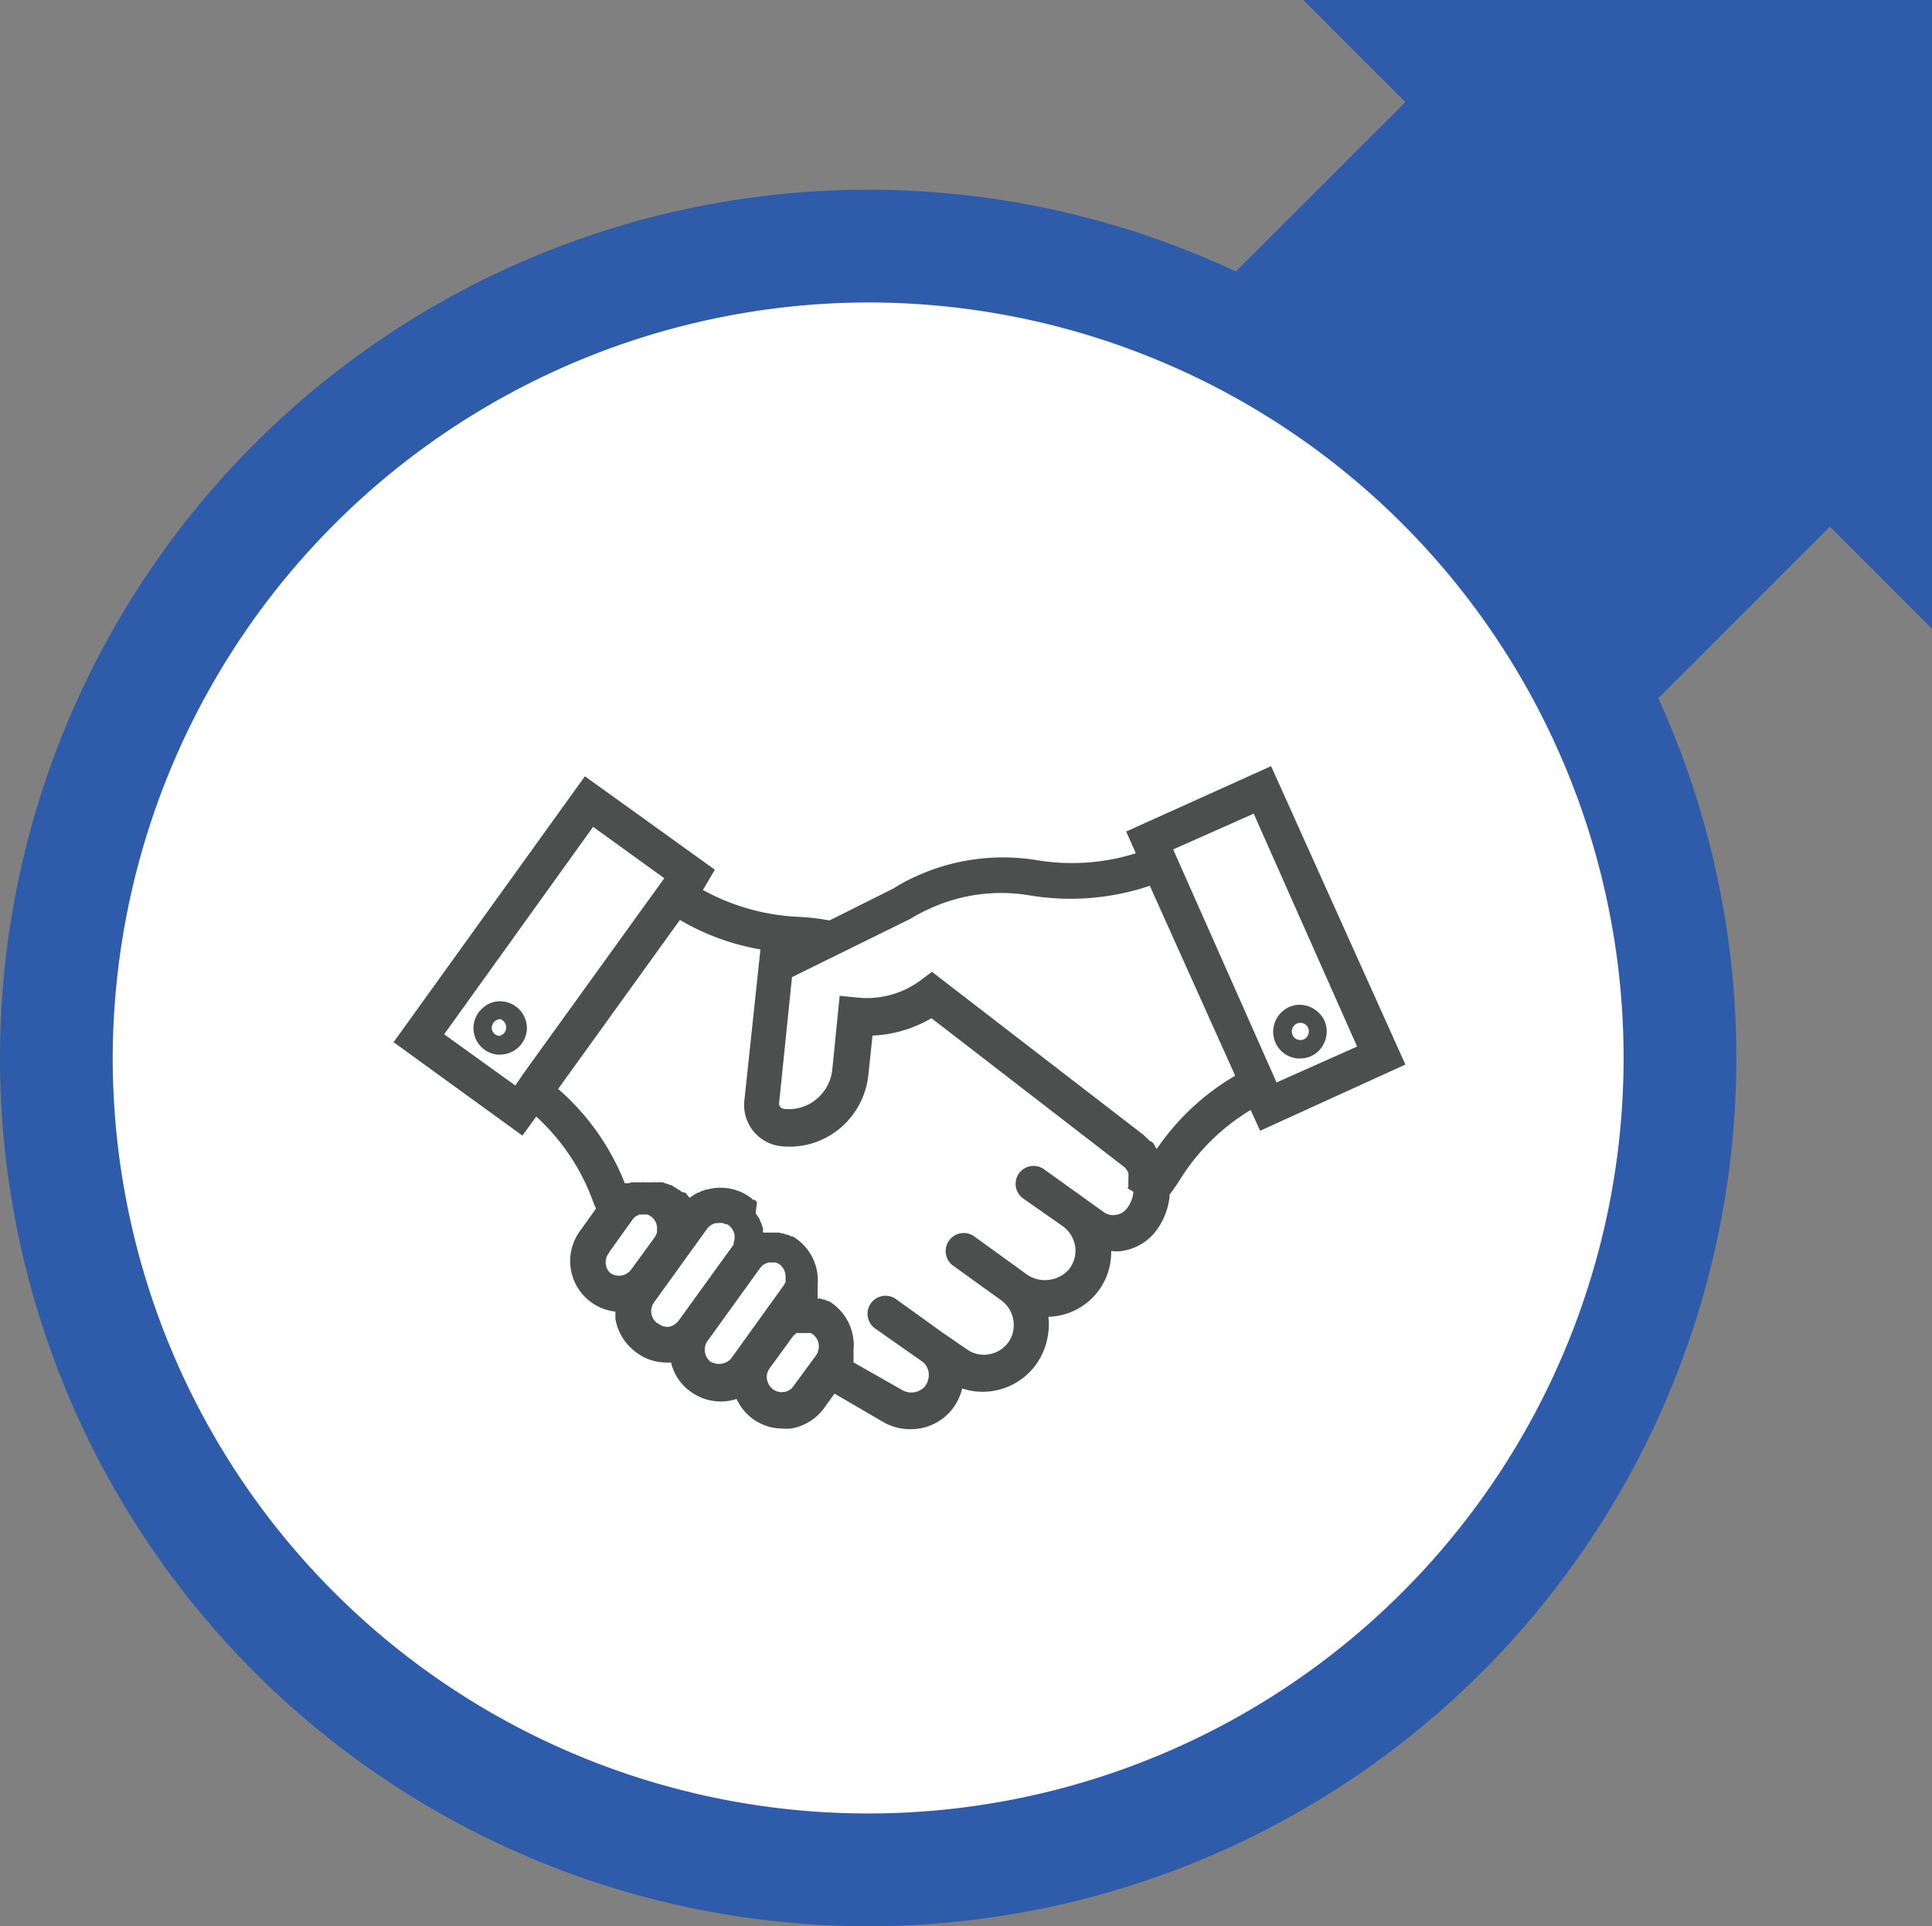 <svg xmlns="http://www.w3.org/2000/svg" viewBox="0 0 119.97 119.59"><rect x="0" y="0" width="119.97" height="119.59" fill="#808080" stroke="none"/><defs><style>.cls-1{fill:#fff;}.cls-2{fill:#2e5caa;}.cls-3{fill:#4d4e4e;}</style></defs><title>1-3</title><g id="Layer_2" data-name="Layer 2"><g id="Layer_1-2" data-name="Layer 1"><circle class="cls-1" cx="53.91" cy="65.68" r="50.41" transform="translate(-6.21 5.63) rotate(-5.65)"/><path class="cls-2" d="M53.91,18.78A46.91,46.91,0,1,1,7,65.68a47,47,0,0,1,46.91-46.9m0-7a53.91,53.91,0,1,0,53.91,53.9,53.91,53.91,0,0,0-53.91-53.9Z"/><polygon class="cls-2" points="119.97 0 80.93 0 87.27 6.34 75.01 18.59 101.37 44.96 113.63 32.7 119.97 39.04 119.97 0"/><path class="cls-3" d="M87.27,66.1,78.93,47.57l-9,4.06.6,1.35a13.23,13.23,0,0,1-6.19.42,13,13,0,0,0-7.43,1,9.49,9.49,0,0,0-1.4.75l-4,2a14.73,14.73,0,0,0-1.86-.22,13.59,13.59,0,0,1-6-1.67L44.39,54l-8.07-5.8L24.44,64.71l8,5.8.86-1.18a13.26,13.26,0,0,1,3.5,5.2c.07.18.13.34.21.51l-1,1.4a3.16,3.16,0,0,0,2.21,5,3.88,3.88,0,0,0,0,.48A3.25,3.25,0,0,0,39.55,84a3.1,3.1,0,0,0,1.85.6h.27a3.07,3.07,0,0,0,1.22,1.81,3.2,3.2,0,0,0,1.85.61,3.06,3.06,0,0,0,1-.16,3.13,3.13,0,0,0,2.86,1.84,2.78,2.78,0,0,0,.51,0,3.19,3.19,0,0,0,2.07-1.28l.64-.89,3,1.75a3.37,3.37,0,0,0,1.72.46,3.28,3.28,0,0,0,2.48-1.11,3.44,3.44,0,0,0,.73-1.42,4,4,0,0,0,1.94.15,4.08,4.08,0,0,0,2.66-1.66,4.22,4.22,0,0,0,.75-2,3.68,3.68,0,0,0,0-.94A4,4,0,0,0,69,77.67a2.34,2.34,0,0,0,.7,0,3.26,3.26,0,0,0,2.15-1.33,4.36,4.36,0,0,0,.78-2.06.22.22,0,0,1,0-.11c.22-.29.43-.59.62-.89a13.12,13.12,0,0,1,4.41-4.36l.59,1.29Zm-3-1.12-5,2.23L72.85,52.74l5-2.22ZM36.83,51.34l4.42,3.19L32.53,66.62,32,67.4l-4.42-3.18Zm1,26.41,1.38-1.93.08-.11a.65.65,0,0,1,.11-.12h0a.57.57,0,0,1,.13-.1,0,0,0,0,0,0,0s.09,0,.14-.08h0l.17,0h0l.11,0h0a.22.22,0,0,1,.11,0h.14l0,0,.11.05h0l.11.07a.89.89,0,0,1,.38.73v.12s0,.1,0,.13a1.17,1.17,0,0,1-.15.32l-1.46,2a.94.94,0,0,1-1.31.2A.93.93,0,0,1,37.85,77.75Zm3,4.42a.93.93,0,0,1-.22-1.3l3.28-4.55a.89.89,0,0,1,.6-.38l.15,0h0a.3.3,0,0,1,.13,0h0A.27.27,0,0,1,45,76h0l.11,0s0,0,0,0l.12.06a1,1,0,0,1,.38.61,1,1,0,0,1,0,.25.5.5,0,0,1-.05.21s0,0,0,0,0,0,0,.07v0a.11.11,0,0,0,0,.07s0,0,0,0h0L42.14,82a1,1,0,0,1-.6.38A.87.87,0,0,1,40.87,82.17Zm3.33,2.41a.93.93,0,0,1-.38-.61.92.92,0,0,1,.15-.7l3.28-4.55h0l.12-.13,0,0,.12-.09s0,0,0,0l.12-.06s0,0,0,0l.15-.05h.32a.61.61,0,0,1,.13,0h0l.12.05a0,0,0,0,1,0,0l.11.06a1,1,0,0,1,.18.18.93.93,0,0,1,.2.55v.13l0,.24h0s0,0,0,0l-.1.19-3.28,4.56A1,1,0,0,1,44.2,84.58Zm4.55,1.84a.92.92,0,0,1-.7-.15,1,1,0,0,1-.38-.61.88.88,0,0,1,.16-.7l1.46-2h0a.33.33,0,0,1,.06-.06l.07-.06s0,0,.08-.07,0,0,.06,0l.1,0s0,0,.06,0l.18,0,.14,0h0a.3.3,0,0,1,.13,0h0a.23.23,0,0,1,.11,0h0l.11,0h0l.11.07a.92.92,0,0,1,.38.86,1.08,1.08,0,0,1-.17.46l-1.47,2A.9.9,0,0,1,48.75,86.42ZM70.38,74A1.93,1.93,0,0,1,70,75a1,1,0,0,1-.7.43,1,1,0,0,1-.79-.19l-1.24-.89h0l-2.44-1.75a1.11,1.11,0,1,0-1.3,1.81L66,76.14h0a1.94,1.94,0,0,1,.77,1.28,1.9,1.9,0,0,1-.42,1.43,2,2,0,0,1-2.61.27l-.24-.18h0l-3-2.17a1.12,1.12,0,0,0-1.31,1.82l3,2.16h0a1.89,1.89,0,0,1,.75,1.71,1.76,1.76,0,0,1-.33.89,1.85,1.85,0,0,1-1.21.74A1.81,1.81,0,0,1,60,83.75l-1.46-1a0,0,0,0,1,0,0l-2.85-2.05a1.12,1.12,0,1,0-1.3,1.82l2.85,2h0a1,1,0,0,1,.43.75,1.17,1.17,0,0,1-.26.84,1.14,1.14,0,0,1-1.42.18L53,84.59h0l0-.12s0,0,0-.07a.58.58,0,0,0,0-.14s0,0,0-.05a.9.9,0,0,0,0-.16,0,0,0,0,1,0,0,1.77,1.77,0,0,0,0-.21,3.2,3.2,0,0,0-1.3-2.9l-.24-.16-.08,0-.18-.09-.09,0a.64.64,0,0,0-.18-.06.16.16,0,0,0-.09,0l-.07,0v0a.54.54,0,0,0,0-.11.26.26,0,0,0,0-.08.28.28,0,0,0,0-.12s0,0,0-.08a.8.8,0,0,0,0-.15s0,0,0-.06a1.33,1.33,0,0,0,0-.21h0a3.17,3.17,0,0,0-1.3-2.89,1.22,1.22,0,0,0-.26-.16l-.08,0-.19-.1-.08,0-.21-.08-.08,0a1.41,1.41,0,0,0-.22-.06l-.06,0-.24,0h-.67s0,0,0,0l0-.19s0,0,0-.08a1.08,1.08,0,0,0-.08-.19s0,0,0-.05a1.13,1.13,0,0,0-.11-.22s0,0,0-.07a1.4,1.4,0,0,1-.1-.16l-.05-.06-.12-.18h0L47,74.68,47,74.63a.57.57,0,0,0-.14-.13l-.06,0c-.07,0-.13-.11-.21-.15a3.12,3.12,0,0,0-2.36-.56,1.18,1.18,0,0,0-.27.06l-.06,0a1.13,1.13,0,0,0-.24.08h0c-.08,0-.18.07-.26.12l-.06,0-.21.11h0l-.23.16,0,0s-.05,0-.08.06h0l-.15-.19,0,0a.47.47,0,0,0-.11-.13L42.32,74l-.13-.12a.15.15,0,0,0-.06,0l-.19-.15c-.08,0-.16-.11-.24-.14s-.05,0-.06,0l-.2-.09s0,0-.06,0l-.22-.09a.23.23,0,0,0-.11,0,.31.31,0,0,0-.13,0l-.21,0a.3.3,0,0,0-.13,0h-.14a.22.22,0,0,1-.11,0H40a.25.25,0,0,0-.12,0H39.6a.06.06,0,0,0-.05,0l-.21,0a.45.45,0,0,0-.11,0,.43.43,0,0,0-.17.06l-.15,0-.11,0a15.13,15.13,0,0,0-4.14-5.86l7.56-10.49a14.81,14.81,0,0,0,5,1.83l-1,9.41a2.57,2.57,0,0,0,2.29,2.81,4.88,4.88,0,0,0,3.61-1.08,5,5,0,0,0,1.8-3.32l.26-2.47a7.9,7.9,0,0,0,3.66-1.08l11.79,9.1.18.14v0l.07.06,0,0s0,0,0,0l0,0,0,0,.1.14a.71.71,0,0,1,.09.17l0,0s0,0,0,.08a.16.16,0,0,1,0,.09.38.38,0,0,1,0,.1l0,.09c0,.08,0,.16,0,.23v0a.15.15,0,0,0,0,.09v0h0v.08h0s0,.11-.05.19Zm1.45-2.67,0,0h0l-.11-.14s0,0,0,0a.1.1,0,0,1,0-.06l0,0a.39.39,0,0,1-.08-.1c0-.06-.11-.11-.16-.16h0l-.05,0,0,0,0,0L71,70.46,57.87,60.34l-.68.51a5.59,5.59,0,0,1-3.94,1.09l-1.11-.11-.46,4.6a2.75,2.75,0,0,1-1,1.83,2.66,2.66,0,0,1-2,.59.33.33,0,0,1-.3-.36l.8-7.82,5.69-2.8h0l1.58-.78.1-.05a10,10,0,0,1,1.2-.63,10.62,10.62,0,0,1,6.16-.82A15.48,15.48,0,0,0,71.4,55l5.3,11.79A15.13,15.13,0,0,0,71.83,71.34Z"/><path class="cls-3" d="M80.58,65.72h.18a1.58,1.58,0,0,0,1-.36,1.7,1.7,0,0,0,.61-1.12A1.57,1.57,0,0,0,82,63a1.71,1.71,0,0,0-1.11-.6,1.58,1.58,0,0,0-1.21.36,1.7,1.7,0,0,0-.61,1.12A1.66,1.66,0,0,0,80.58,65.72ZM80.22,64a.56.56,0,0,1,.19-.37.5.5,0,0,1,.33-.12h.05a.56.56,0,0,1,.37.19.54.54,0,0,1,.11.39h0a.56.56,0,0,1-.19.37.49.49,0,0,1-.4.11A.52.52,0,0,1,80.22,64Z"/><path class="cls-3" d="M32.71,64h0a1.67,1.67,0,0,0-1.48-1.82,1.55,1.55,0,0,0-1.21.37,1.65,1.65,0,0,0,.87,2.93h.18A1.67,1.67,0,0,0,32.71,64Zm-2.17-.23a.56.56,0,0,1,.19-.36.53.53,0,0,1,.34-.13h0A.54.54,0,0,1,31,64.32.51.51,0,0,1,30.54,63.74Z"/></g></g></svg>